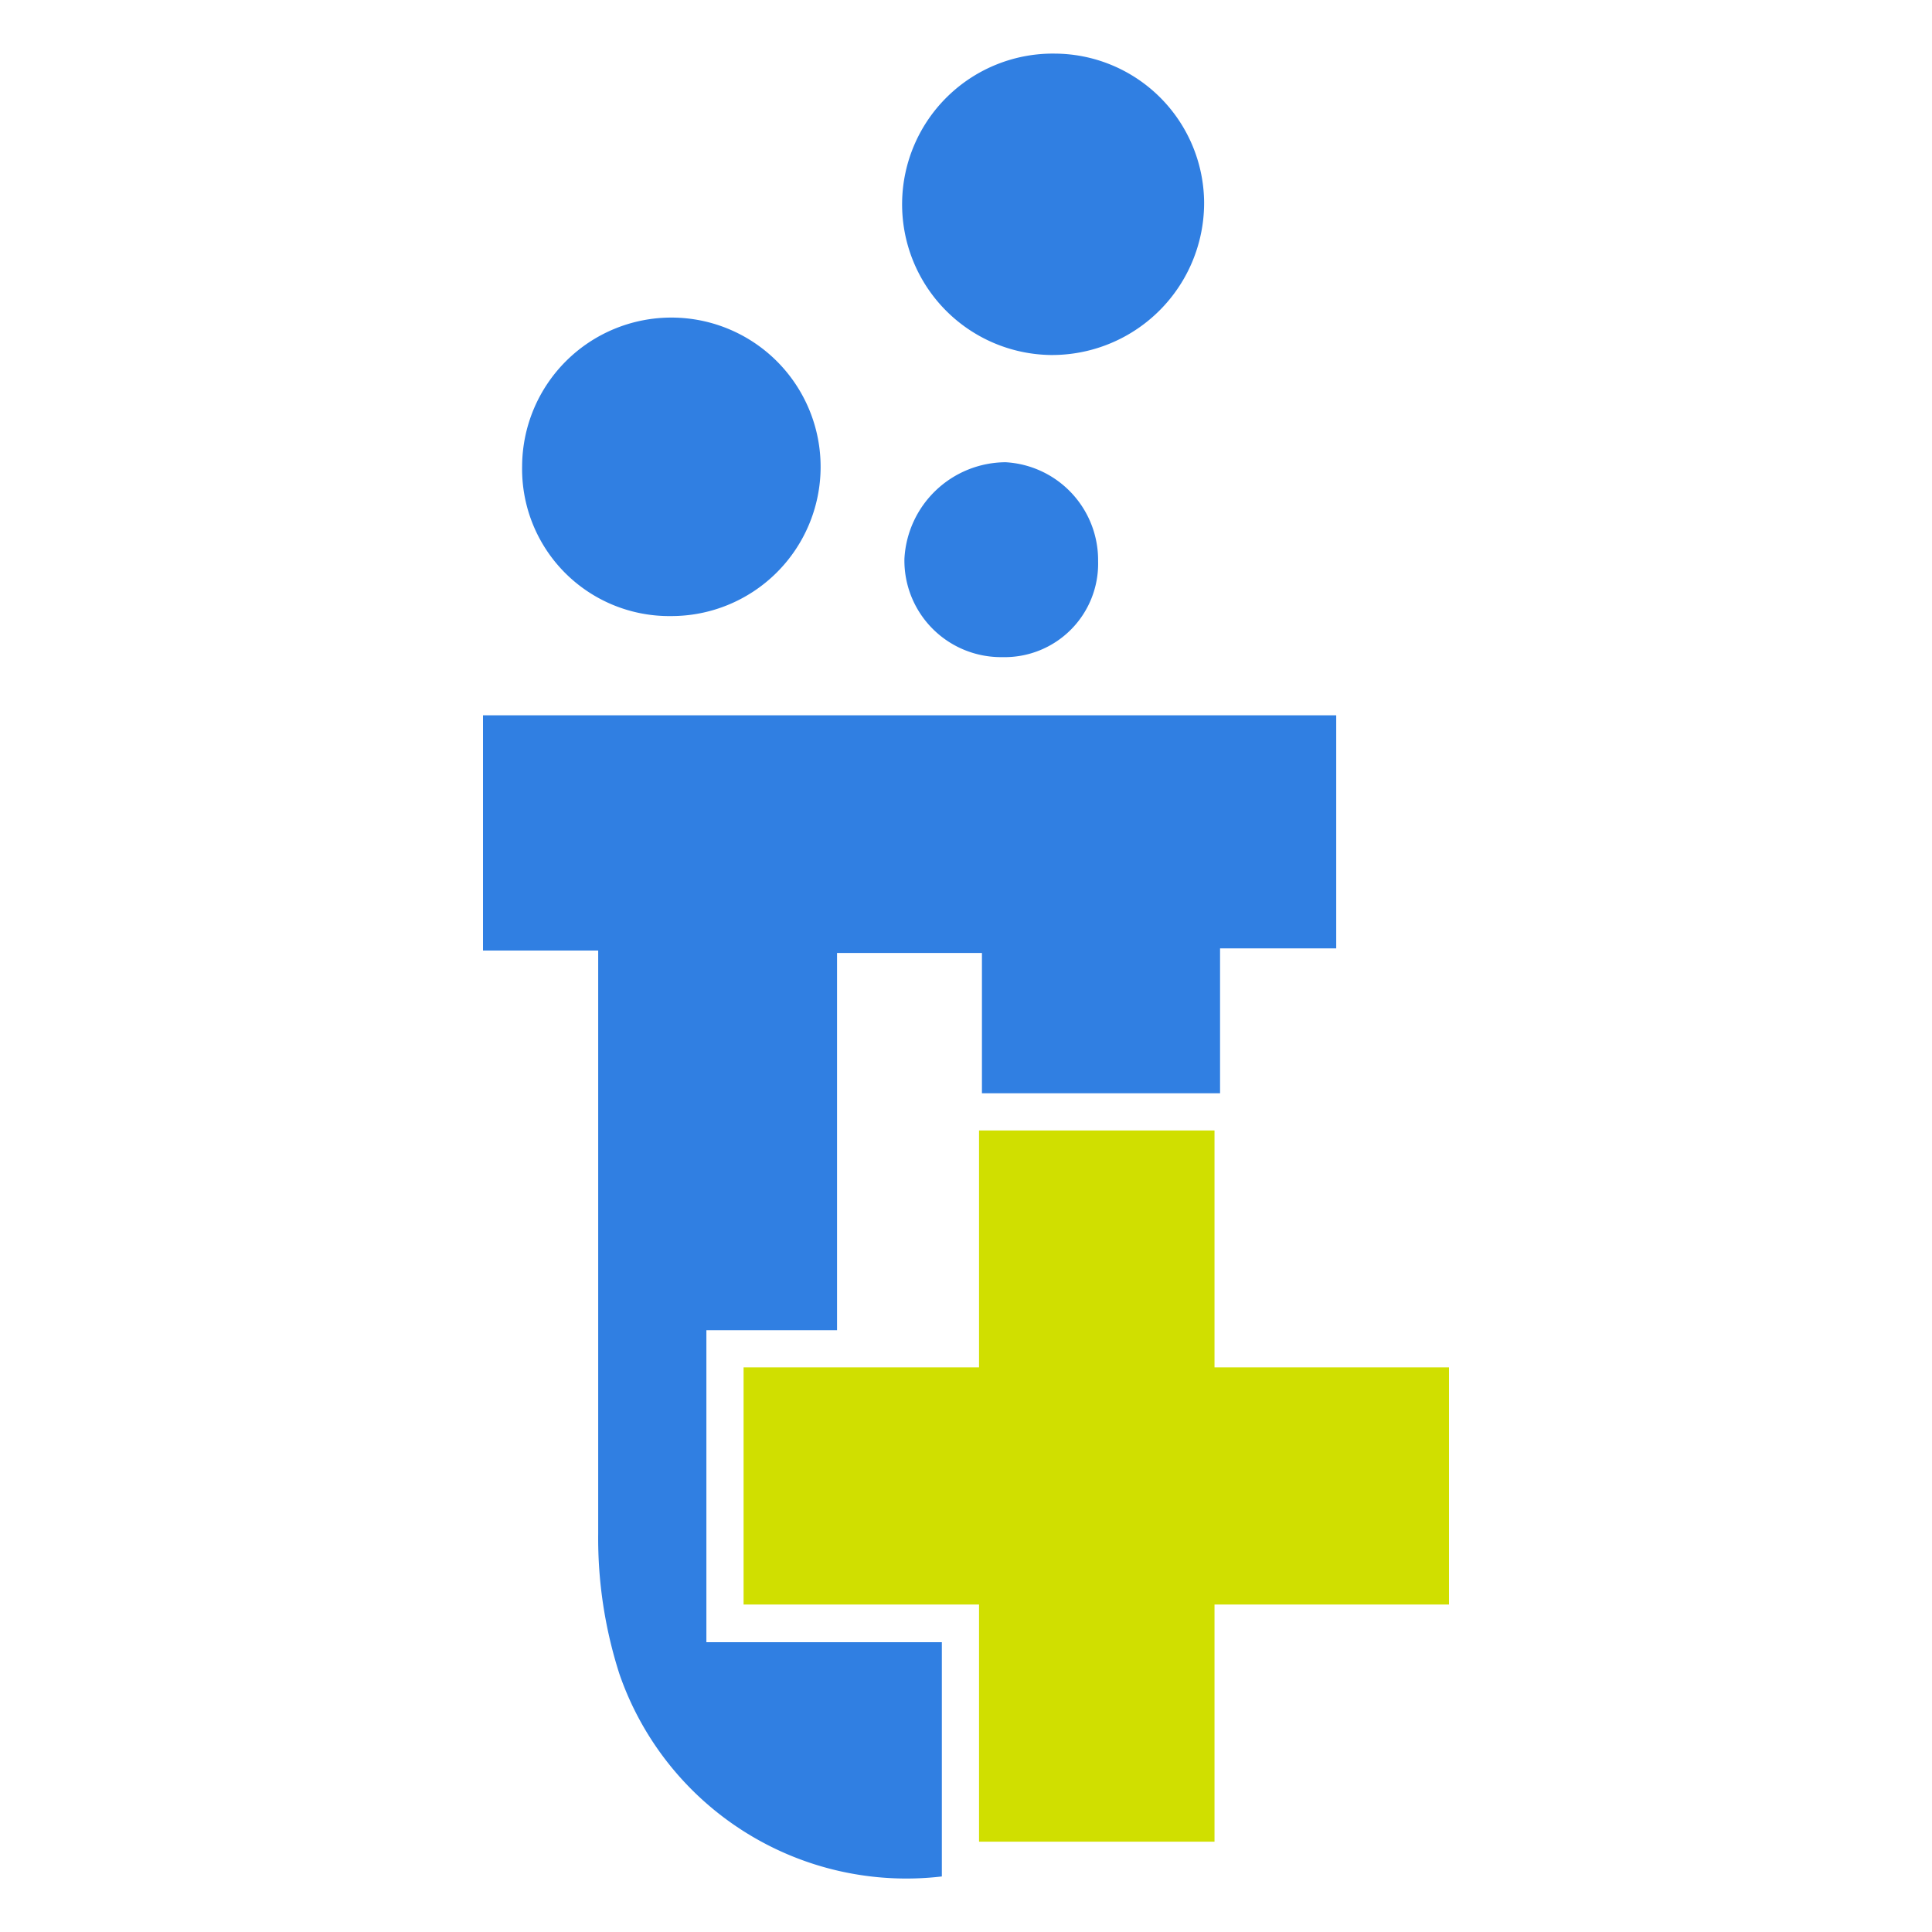 <?xml version="1.0" encoding="UTF-8"?> <svg xmlns="http://www.w3.org/2000/svg" xmlns:xlink="http://www.w3.org/1999/xlink" id="Livello_1" data-name="Livello 1" viewBox="0 0 80 80"><defs><style>.cls-1{fill:none;}.cls-2{clip-path:url(#clip-path);}.cls-3{fill:#307fe2;}.cls-4{fill:#d0df00;}</style><clipPath id="clip-path"><rect class="cls-1" x="19.97" y="2.22" width="40.07" height="75.55"></rect></clipPath></defs><g class="cls-2"><path class="cls-3" d="M27.77,25.51a6.09,6.09,0,0,1-6.15-6.21,6.18,6.18,0,1,1,6.15,6.21Z"></path><path class="cls-3" d="M43.69,2.22a6.21,6.21,0,0,1,6.17,6.14A6.3,6.3,0,0,1,43.5,14.7a6.24,6.24,0,0,1,.19-12.48Z"></path><path class="cls-3" d="M41.51,27.21a4,4,0,0,1-4.06-4.07,4.22,4.22,0,0,1,4.19-4,4.06,4.06,0,0,1,3.83,4.1A3.87,3.87,0,0,1,41.51,27.21Z"></path><path class="cls-4" d="M60,56.62H50.29V46.81H40.54v9.81H30.79v9.82h9.75v9.82h9.75V66.44H60Z"></path><path class="cls-3" d="M39,76.26V68H29.25V55.08h5.41V39.46h6v5.81h9.86v-6h4.81V29.62H20v9.74h4.77v2.26c0,22.23,0-.34,0,21.88a18.38,18.38,0,0,0,.88,5.82A12.57,12.57,0,0,0,39,77.7V76.26Z"></path></g></svg> 